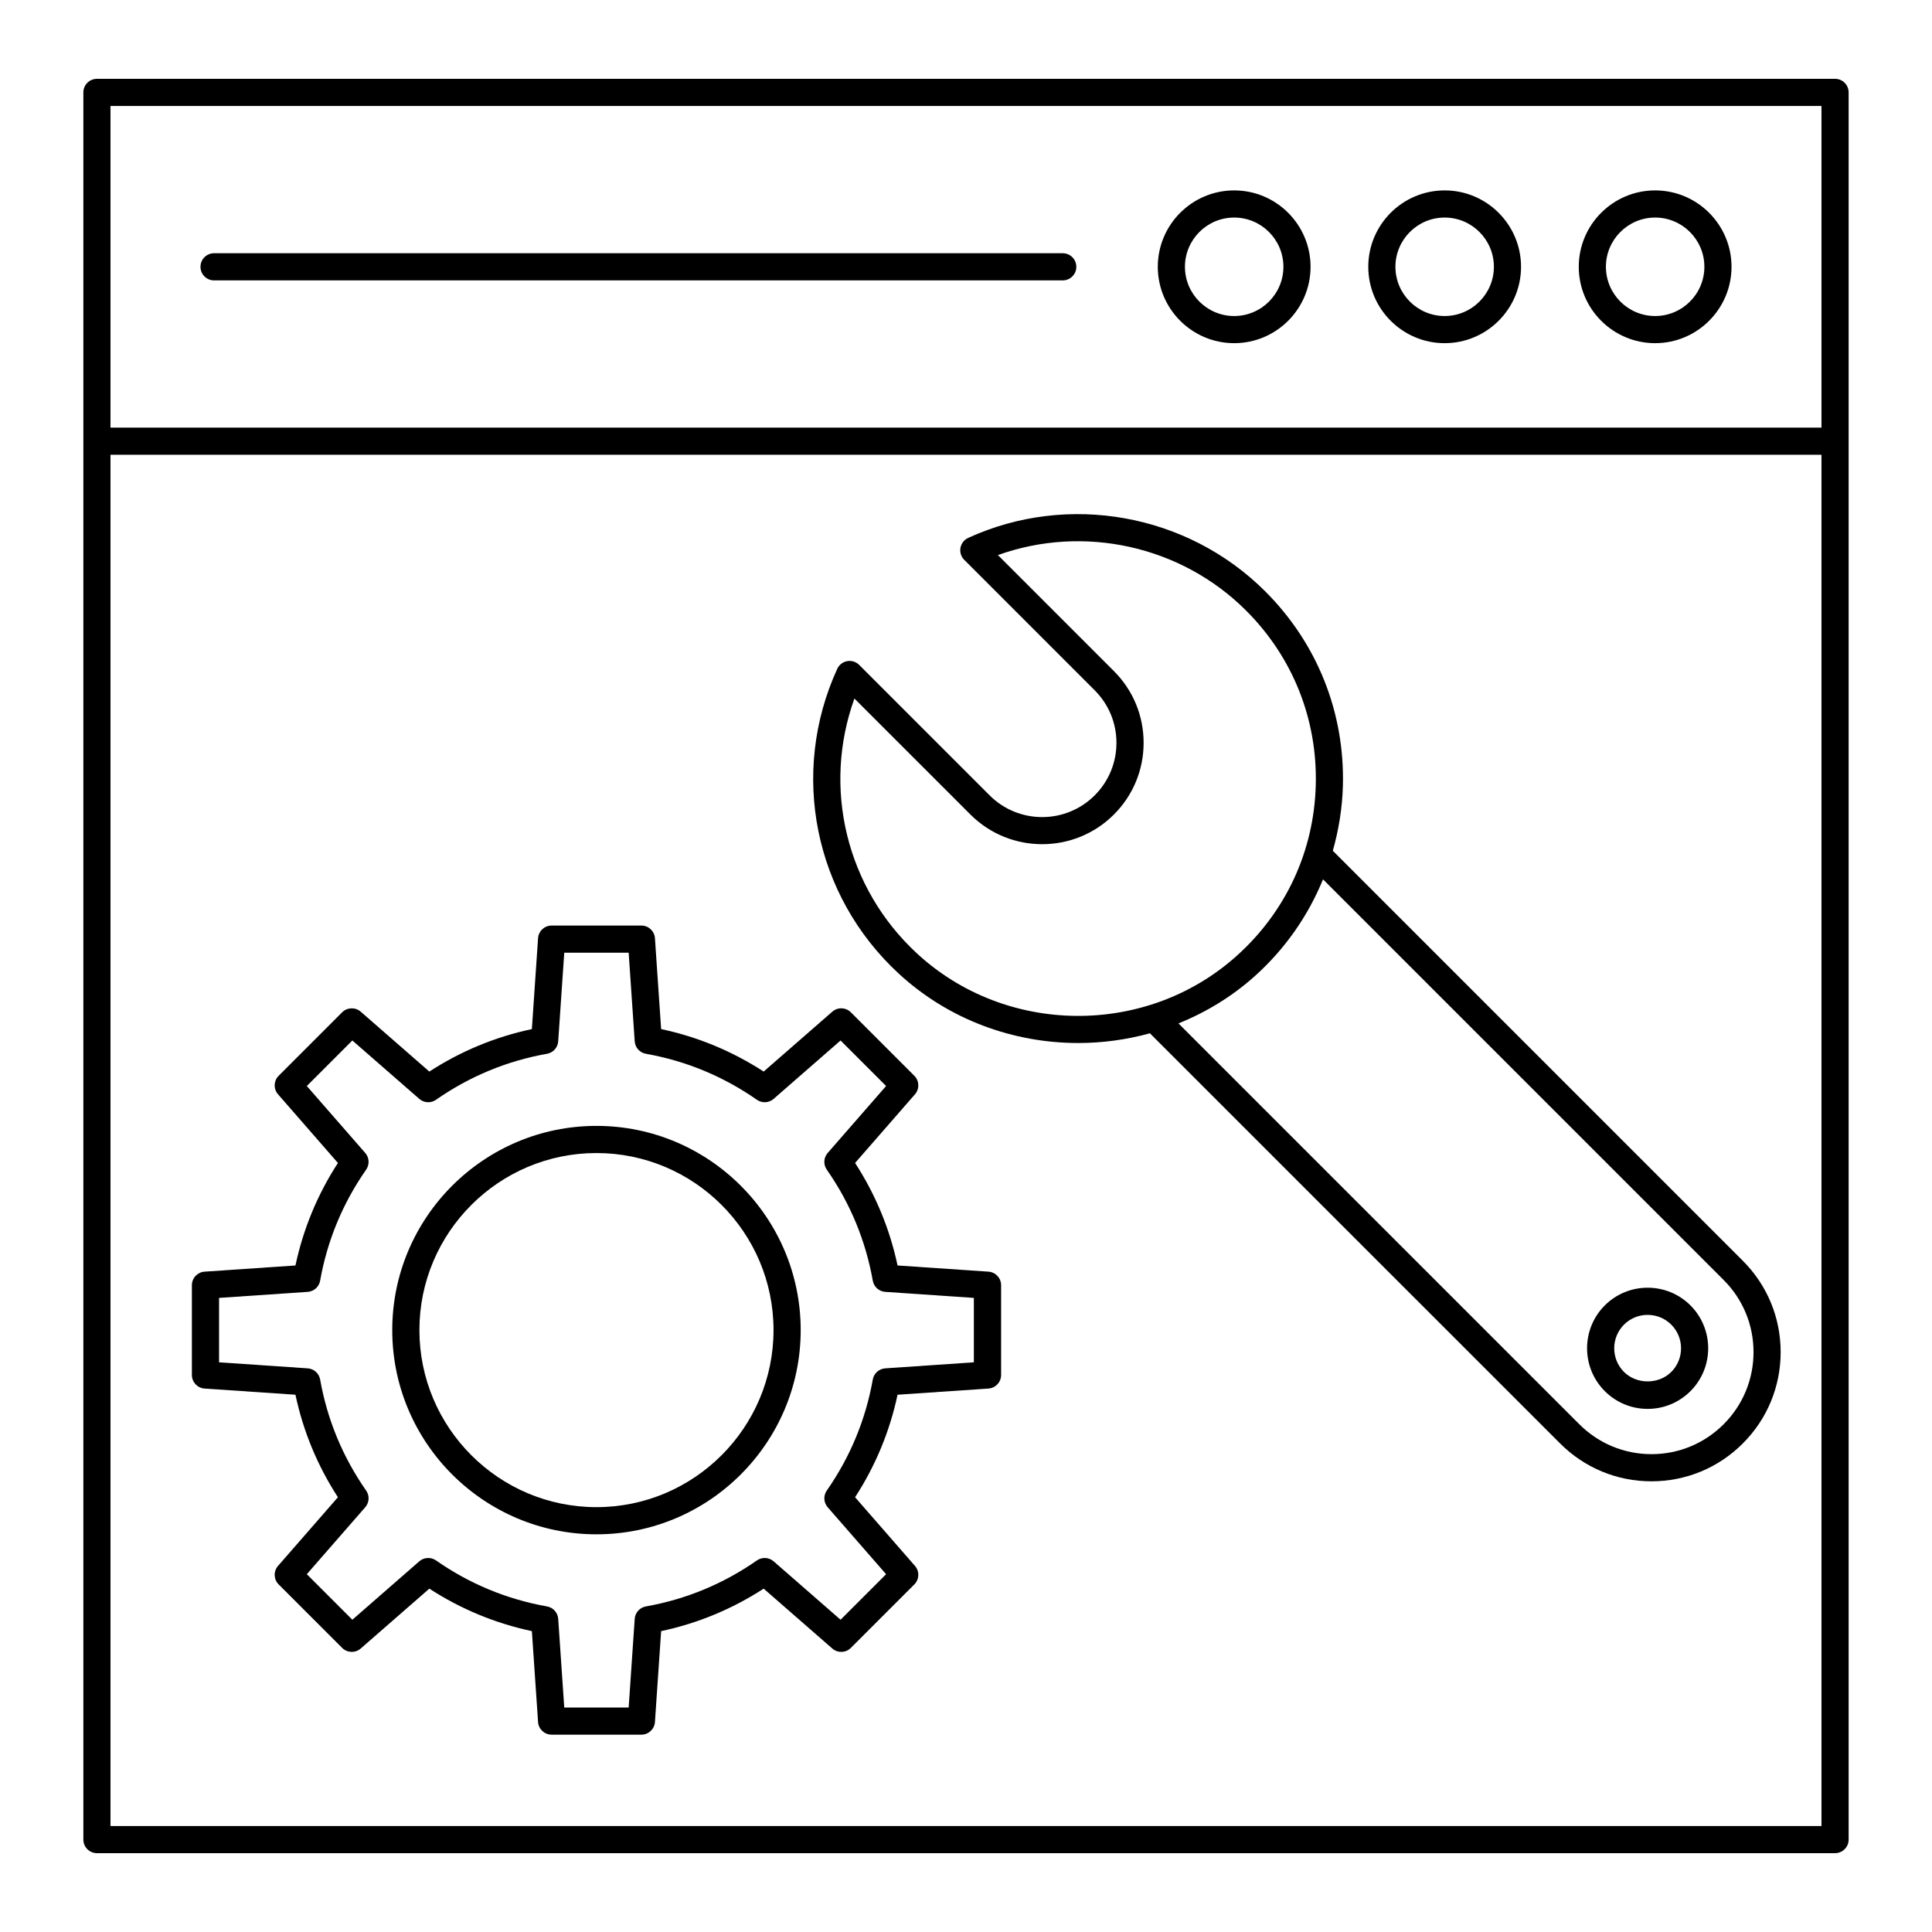<?xml version="1.0" encoding="UTF-8"?>
<!-- Uploaded to: SVG Repo, www.svgrepo.com, Generator: SVG Repo Mixer Tools -->
<svg fill="#000000" width="800px" height="800px" version="1.1" viewBox="144 144 512 512" xmlns="http://www.w3.org/2000/svg">
 <g>
  <path d="m630.31 164.89h-460.62c-1.988 0-3.598 1.609-3.598 3.598v463.02c0 1.988 1.609 3.598 3.598 3.598h460.62c1.988 0 3.598-1.609 3.598-3.598v-463.02c0-1.988-1.613-3.602-3.598-3.602zm-457.03 7.199h453.43v85.238h-453.43zm453.43 455.82h-453.43v-363.39h453.43z"/>
  <path d="m582.63 194.46c-11.16 0-20.242 9.082-20.242 20.242s9.082 20.242 20.242 20.242 20.242-9.082 20.242-20.242-9.082-20.242-20.242-20.242zm0 33.289c-7.195 0-13.047-5.852-13.047-13.047s5.852-13.047 13.047-13.047c7.195 0 13.047 5.852 13.047 13.047s-5.852 13.047-13.047 13.047z"/>
  <path d="m526.85 194.46c-11.16 0-20.242 9.082-20.242 20.242s9.082 20.242 20.242 20.242c11.16 0 20.242-9.082 20.242-20.242s-9.082-20.242-20.242-20.242zm0 33.289c-7.195 0-13.047-5.852-13.047-13.047s5.852-13.047 13.047-13.047c7.195 0 13.047 5.852 13.047 13.047-0.004 7.195-5.856 13.047-13.047 13.047z"/>
  <path d="m471.07 194.46c-11.16 0-20.242 9.082-20.242 20.242s9.082 20.242 20.242 20.242c11.16 0 20.242-9.082 20.242-20.242s-9.078-20.242-20.242-20.242zm0 33.289c-7.195 0-13.047-5.852-13.047-13.047s5.852-13.047 13.047-13.047c7.195 0 13.047 5.852 13.047 13.047s-5.852 13.047-13.047 13.047z"/>
  <path d="m425.64 211.11h-224.91c-1.988 0-3.598 1.609-3.598 3.598s1.609 3.598 3.598 3.598h224.91c1.988 0 3.598-1.609 3.598-3.598s-1.613-3.598-3.598-3.598z"/>
  <path d="m198.21 511.98 24.086 1.637c2.066 9.715 5.844 18.828 11.258 27.168l-15.871 18.195c-1.242 1.426-1.172 3.57 0.168 4.91l16.824 16.824c1.336 1.336 3.484 1.406 4.91 0.168l18.195-15.875c8.344 5.41 17.461 9.191 27.172 11.258l1.641 24.086c0.129 1.887 1.699 3.352 3.59 3.352h23.793c1.891 0 3.461-1.465 3.59-3.352l1.641-24.086c9.711-2.066 18.828-5.844 27.172-11.258l18.195 15.875c1.426 1.242 3.574 1.172 4.91-0.168l16.824-16.824c1.34-1.34 1.41-3.484 0.168-4.91l-15.871-18.195c5.41-8.34 9.188-17.457 11.258-27.168l24.086-1.637c1.891-0.129 3.356-1.699 3.356-3.59v-23.797c0-1.895-1.465-3.461-3.356-3.59l-24.086-1.637c-2.066-9.715-5.844-18.828-11.258-27.168l15.871-18.195c1.242-1.426 1.172-3.57-0.168-4.91l-16.824-16.824c-1.34-1.34-3.488-1.41-4.91-0.168l-18.195 15.875c-8.344-5.41-17.461-9.191-27.172-11.258l-1.641-24.086c-0.129-1.887-1.699-3.352-3.59-3.352h-23.793c-1.891 0-3.461 1.465-3.59 3.352l-1.641 24.086c-9.711 2.066-18.828 5.844-27.172 11.258l-18.195-15.875c-1.422-1.234-3.57-1.168-4.91 0.168l-16.824 16.824c-1.34 1.34-1.41 3.484-0.168 4.91l15.871 18.195c-5.41 8.34-9.188 17.457-11.258 27.168l-24.086 1.637c-1.891 0.129-3.356 1.699-3.356 3.59v23.797c0 1.895 1.469 3.461 3.356 3.59zm3.844-24.023 23.488-1.598c1.648-0.113 3.012-1.336 3.297-2.961 1.891-10.645 5.992-20.543 12.191-29.426 0.945-1.352 0.848-3.18-0.238-4.426l-15.48-17.742 12.066-12.066 17.742 15.48c1.242 1.086 3.074 1.18 4.426 0.238 8.883-6.203 18.781-10.305 29.426-12.195 1.629-0.289 2.848-1.648 2.961-3.297l1.602-23.488h17.07l1.602 23.488c0.113 1.648 1.332 3.008 2.961 3.297 10.645 1.891 20.543 5.992 29.426 12.195 1.352 0.945 3.184 0.848 4.426-0.238l17.742-15.48 12.066 12.066-15.48 17.742c-1.086 1.242-1.188 3.07-0.238 4.426 6.199 8.879 10.301 18.781 12.191 29.426 0.289 1.629 1.648 2.852 3.297 2.961l23.488 1.598v17.07l-23.488 1.598c-1.648 0.113-3.012 1.336-3.297 2.961-1.891 10.645-5.992 20.543-12.191 29.426-0.945 1.352-0.848 3.18 0.238 4.426l15.48 17.742-12.066 12.066-17.742-15.48c-1.242-1.086-3.074-1.18-4.426-0.238-8.883 6.203-18.781 10.305-29.426 12.195-1.629 0.289-2.848 1.648-2.961 3.297l-1.602 23.488h-17.07l-1.602-23.488c-0.113-1.648-1.332-3.008-2.961-3.297-10.645-1.891-20.543-5.992-29.426-12.195-1.348-0.938-3.18-0.848-4.426 0.238l-17.742 15.48-12.066-12.066 15.48-17.742c1.086-1.242 1.188-3.07 0.238-4.426-6.199-8.879-10.301-18.781-12.191-29.426-0.289-1.629-1.648-2.852-3.297-2.961l-23.488-1.598z"/>
  <path d="m302.07 550.61c29.84 0 54.121-24.277 54.121-54.121 0-29.84-24.277-54.117-54.121-54.117-29.84 0-54.121 24.277-54.121 54.117 0 29.844 24.281 54.121 54.121 54.121zm0-101.04c25.875 0 46.922 21.047 46.922 46.918 0 25.871-21.051 46.922-46.922 46.922-25.875 0-46.922-21.051-46.922-46.922 0-25.871 21.047-46.918 46.922-46.918z"/>
  <path d="m429.74 420.41c6.398 0 12.797-0.867 18.996-2.578l108.71 108.7c6.465 6.465 15.062 10.031 24.207 10.031 9.145 0 17.742-3.562 24.207-10.031 6.469-6.465 10.031-15.062 10.031-24.207s-3.562-17.742-10.031-24.211l-108.65-108.65c1.555-5.539 2.512-11.289 2.668-17.207 0.512-19.453-6.785-37.746-20.547-51.508-20.613-20.613-52.262-26.32-78.75-14.203-1.07 0.488-1.836 1.473-2.047 2.637-0.207 1.16 0.164 2.348 1 3.18l34.57 34.574c3.719 3.719 5.766 8.66 5.766 13.922 0 5.258-2.047 10.203-5.766 13.922-7.676 7.676-20.164 7.676-27.84 0l-34.57-34.57c-0.836-0.84-2.031-1.215-3.184-1.004-1.16 0.211-2.144 0.973-2.633 2.047-12.641 27.621-6.109 60.059 16.246 80.715 13.293 12.289 30.453 18.441 47.617 18.441zm171.04 62.797c5.109 5.106 7.922 11.898 7.922 19.121 0 7.223-2.812 14.012-7.922 19.117-5.109 5.106-11.898 7.922-19.121 7.922s-14.012-2.816-19.121-7.922l-106.23-106.23c7.297-2.945 14.195-7.106 20.293-12.59 8.027-7.219 14.062-15.957 18.016-25.586zm-230.35-154.09 30.746 30.742c10.484 10.48 27.539 10.48 38.02 0 5.078-5.078 7.875-11.828 7.875-19.008 0-7.184-2.797-13.934-7.875-19.008l-30.738-30.742c22.684-8.141 48.539-2.523 65.793 14.73 12.352 12.352 18.902 28.773 18.441 46.23-0.461 17.441-7.883 33.496-20.906 45.207-23.902 21.504-61.137 21.246-84.773-0.59-18.77-17.34-25.113-43.918-16.582-67.562z"/>
  <path d="m580.64 517.37c4.289 0 8.32-1.672 11.355-4.707 6.258-6.262 6.258-16.445 0-22.711-6.262-6.262-16.449-6.258-22.711 0-6.258 6.262-6.258 16.445 0 22.711 3.035 3.035 7.066 4.707 11.355 4.707zm-6.266-22.324c3.449-3.449 9.074-3.453 12.531 0 3.453 3.453 3.453 9.078 0 12.531-3.352 3.344-9.184 3.344-12.531 0-3.453-3.453-3.453-9.078 0-12.531z"/>
 </g>
</svg>